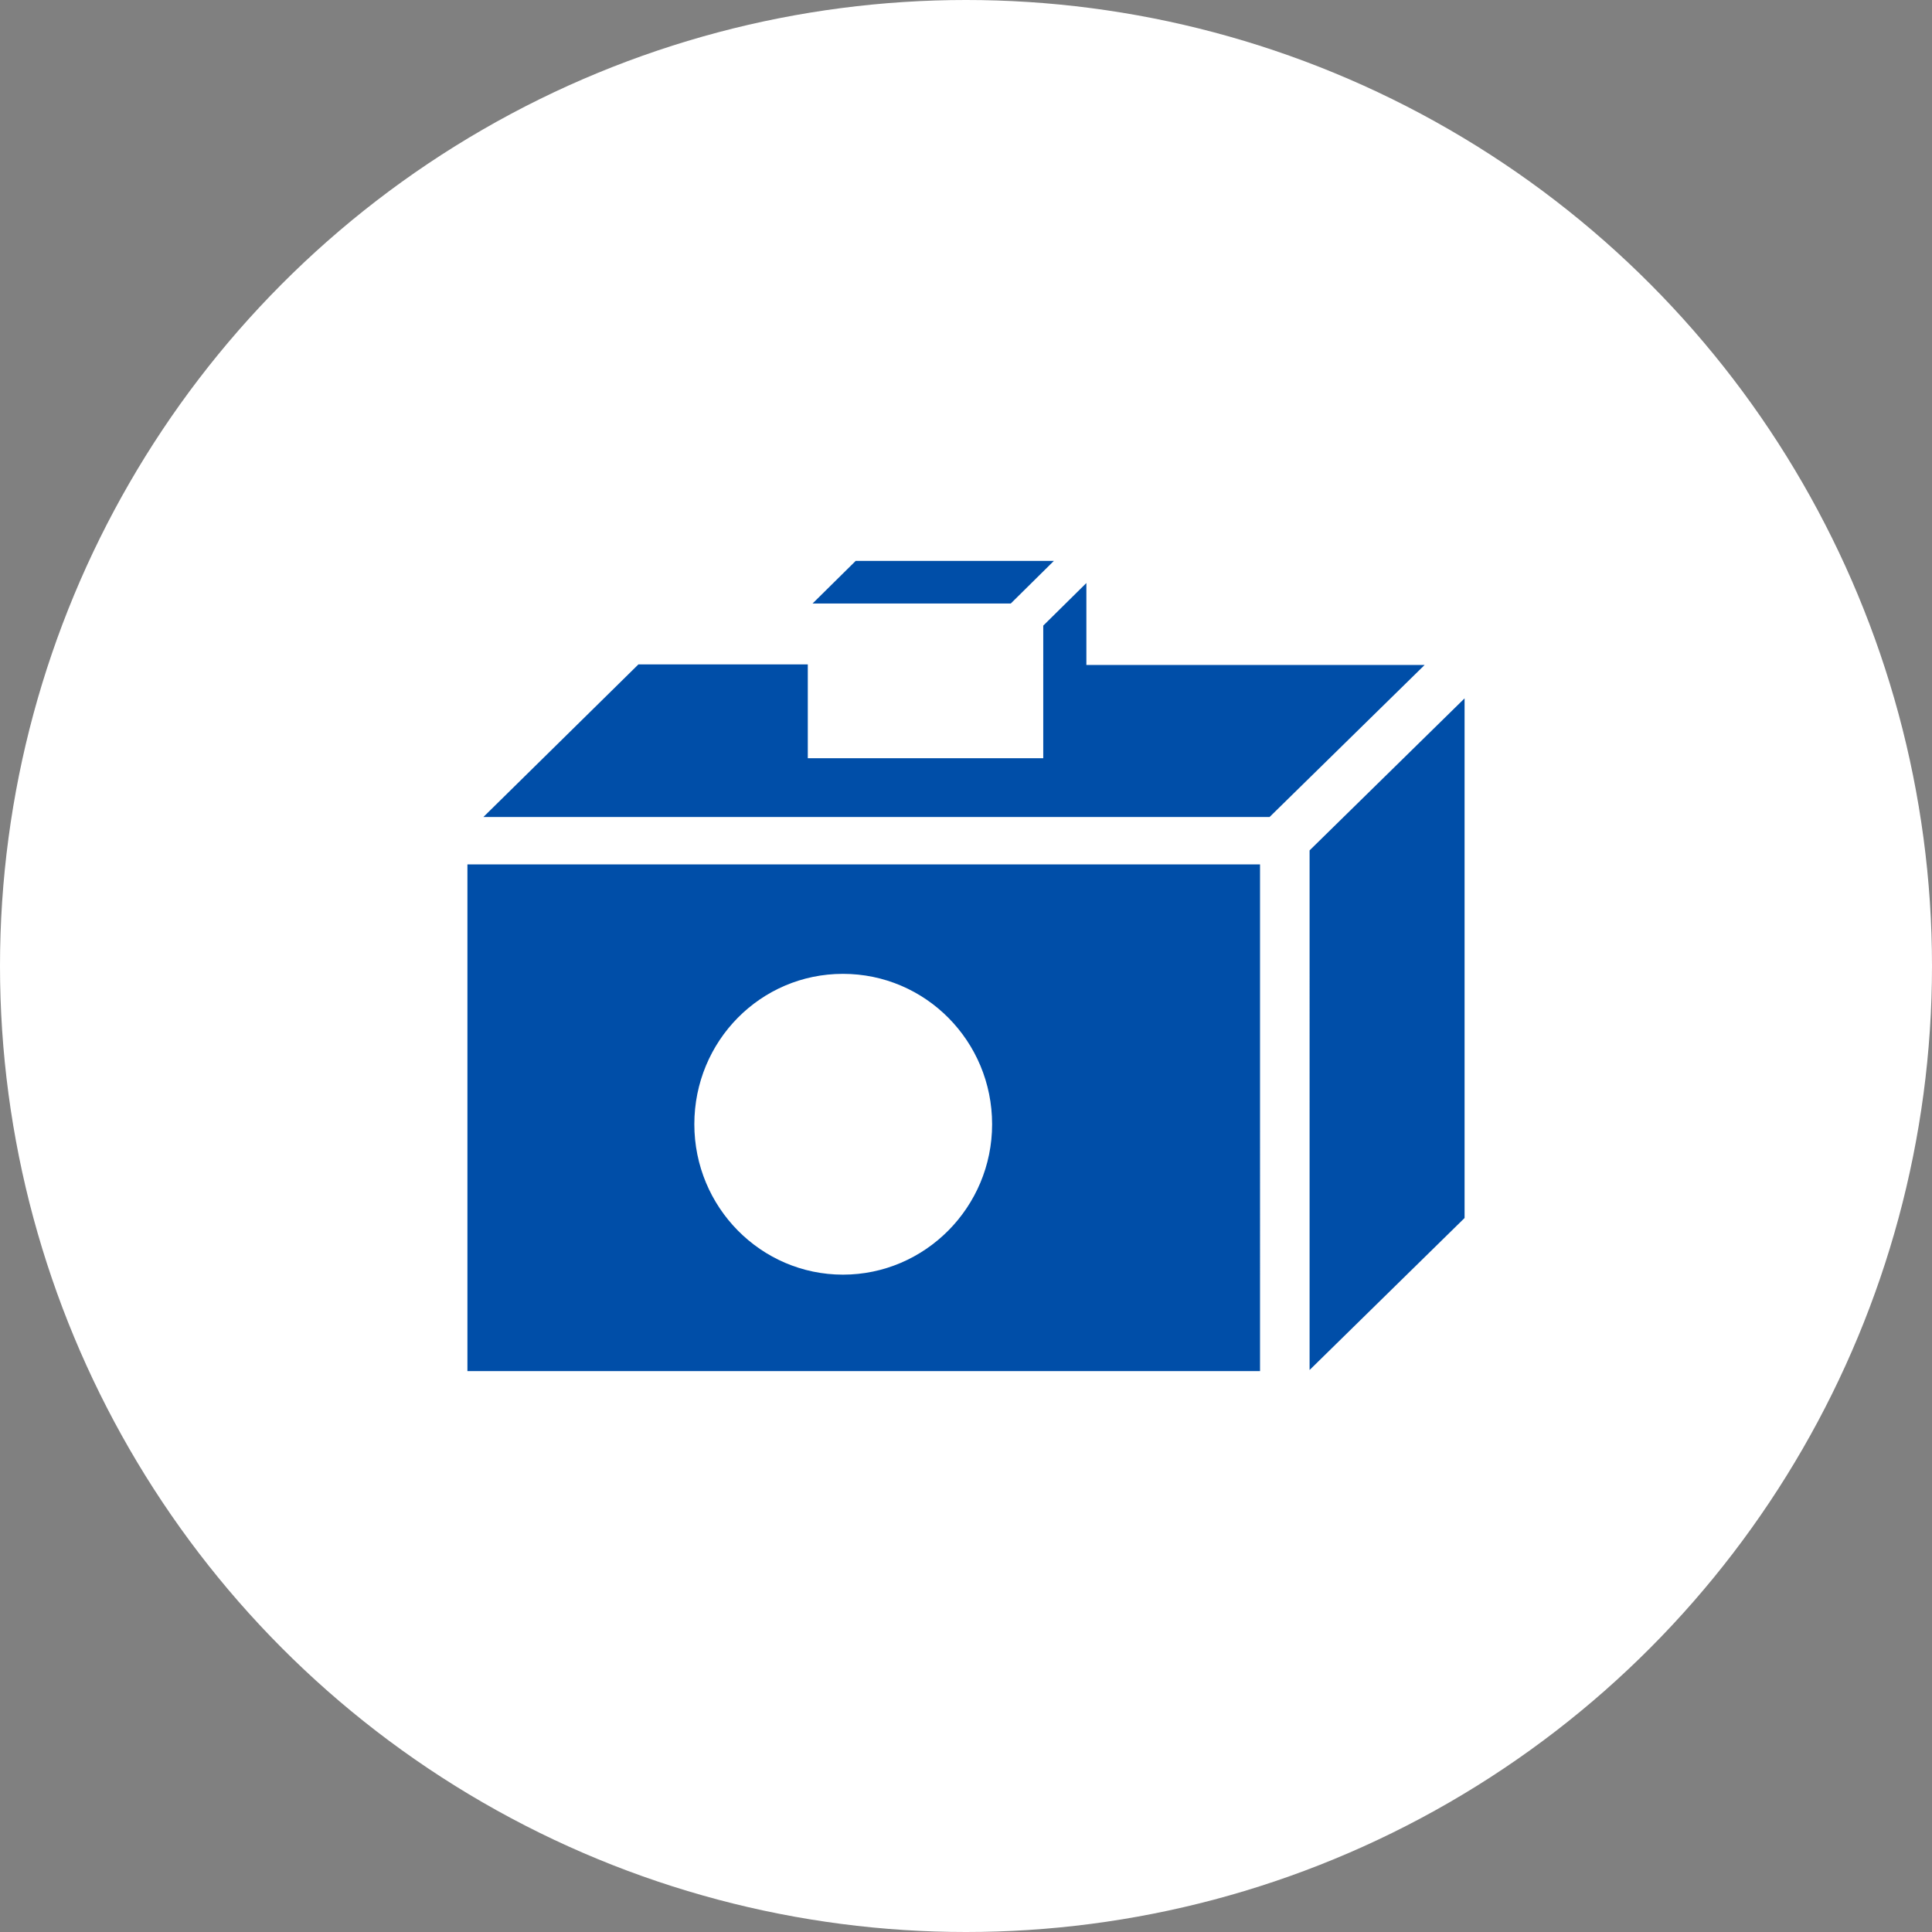 <svg width="62" height="62" fill="none" xmlns="http://www.w3.org/2000/svg"><rect width="100%" height="100%" fill="#808080" stroke="none"/><circle cx="31" cy="31" r="31" fill="#fff"/><g clip-path="url(#clip0_4012_12380)"><path d="M47 39.087l-4.974 4.878V27.29L47 22.411v16.676zM34.863 18.71l-1.384 1.367v4.255l1.384-1.366V18.71zm-2.427.658L33.82 18h-6.36l-1.384 1.367h6.376-.017zm1.043 1.954v3.01h-7.556v-3.01h-5.436l-4.974 4.896h25.23l4.975-4.878h-12.24v-.018zm6.957 6.418V44H15V27.74h25.436zm-8.598 8.338c0-2.664-2.137-4.826-4.787-4.826s-4.769 2.162-4.769 4.826c0 2.664 2.137 4.827 4.77 4.827 2.632 0 4.786-2.163 4.786-4.827z" fill="#004EA8"/></g><defs><clipPath id="clip0_4012_12380"><path fill="#fff" transform="translate(15 18)" d="M0 0h32v26H0z"/></clipPath></defs></svg>